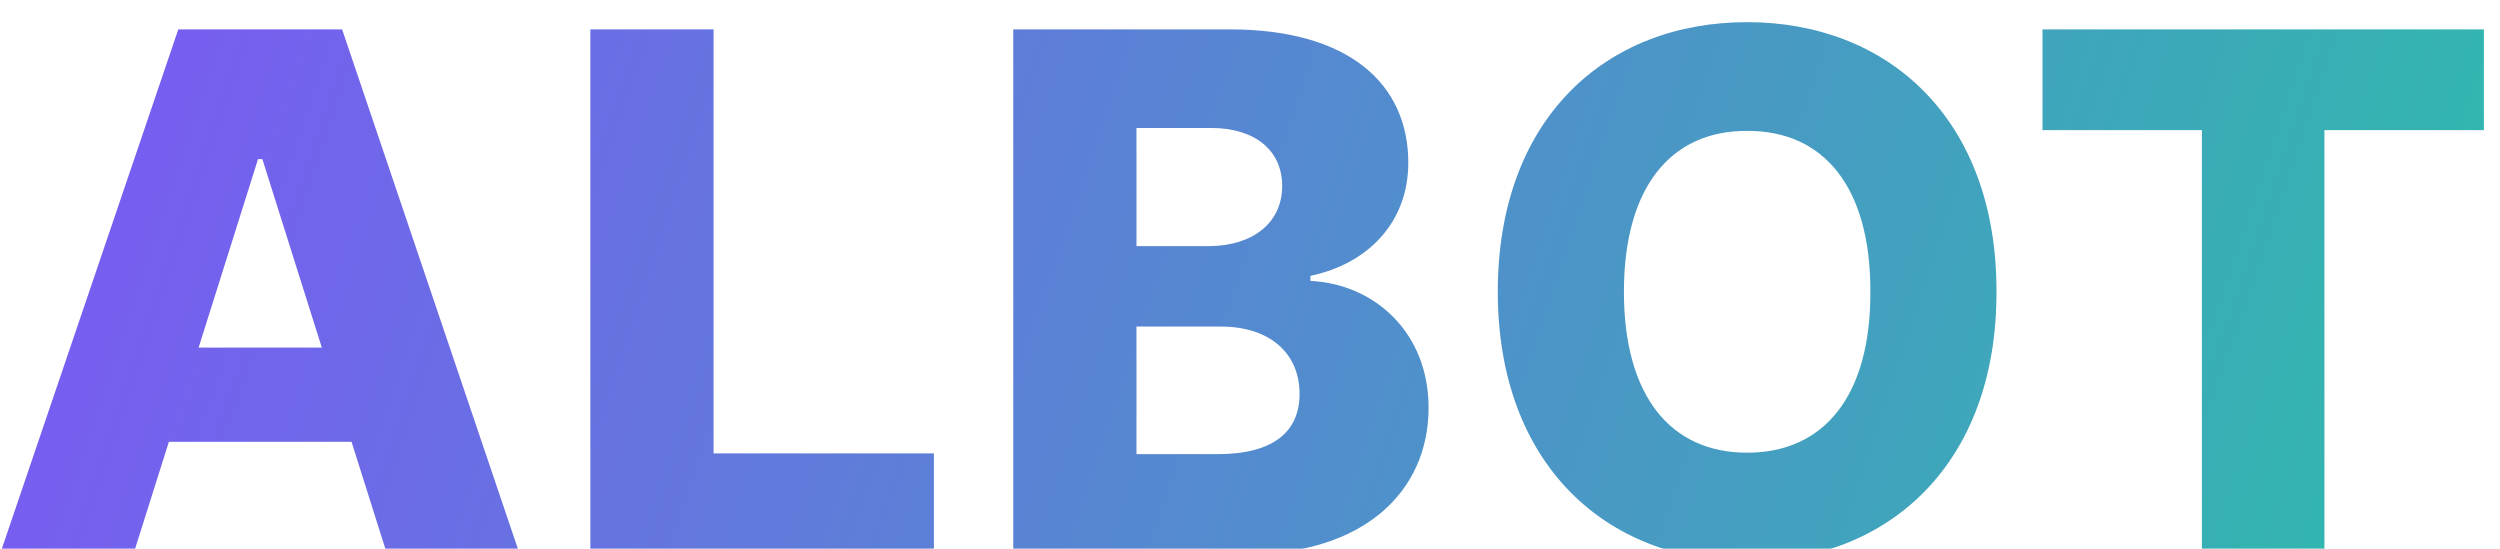 <svg width="123" height="27" viewBox="0 0 123 27" fill="none" xmlns="http://www.w3.org/2000/svg">
<g filter="url(#filter0_i_473_1382)">
<path d="M85.959 0.371C92.877 0.371 98.244 5.114 98.227 13.637C98.244 22.142 92.877 26.902 85.959 26.902C79.005 26.902 73.691 22.106 73.691 13.637C73.692 5.114 79.005 0.371 85.959 0.371ZM25.569 26.546H19.043L17.296 21.018H8.309L6.562 26.546H0L8.772 0.727H16.832L25.569 26.546ZM35.107 21.589H45.948V26.546H29.045V0.727H35.107V21.589ZM60.516 0.727C66.31 0.728 69.288 3.366 69.288 7.289C69.288 10.231 67.291 12.264 64.474 12.852V13.102C67.576 13.245 70.286 15.598 70.286 19.343C70.286 23.497 67.059 26.546 61.336 26.546H49.852V0.727H60.516ZM122.207 5.684H114.362V26.546H108.335V5.684H100.49V0.727H122.207V5.684ZM55.915 21.625H59.909C62.673 21.625 63.938 20.501 63.938 18.665C63.938 16.632 62.441 15.331 60.016 15.348H55.915V21.625ZM85.959 5.721C82.197 5.703 79.897 8.502 79.897 13.637C79.897 18.772 82.197 21.554 85.959 21.554C89.739 21.553 92.039 18.772 92.022 13.637C92.039 8.502 89.739 5.703 85.959 5.721ZM9.771 16.383H15.834L12.909 7.111H12.695L9.771 16.383ZM55.915 11.39H59.517C61.585 11.373 63.083 10.285 63.083 8.431C63.083 6.683 61.745 5.577 59.588 5.577H55.915V11.39Z" fill="url(#paint0_linear_473_1382)"/>
</g>
<defs>
<filter id="filter0_i_473_1382" x="0" y="0.371" width="122.207" height="27.25" filterUnits="userSpaceOnUse" color-interpolation-filters="sRGB">
<feFlood flood-opacity="0" result="BackgroundImageFix"/>
<feBlend mode="normal" in="SourceGraphic" in2="BackgroundImageFix" result="shape"/>
<feColorMatrix in="SourceAlpha" type="matrix" values="0 0 0 0 0 0 0 0 0 0 0 0 0 0 0 0 0 0 127 0" result="hardAlpha"/>
<feOffset dy="0.719"/>
<feGaussianBlur stdDeviation="2.697"/>
<feComposite in2="hardAlpha" operator="arithmetic" k2="-1" k3="1"/>
<feColorMatrix type="matrix" values="0 0 0 0 1 0 0 0 0 1 0 0 0 0 1 0 0 0 0.25 0"/>
<feBlend mode="normal" in2="shape" result="effect1_innerShadow_473_1382"/>
</filter>
<linearGradient id="paint0_linear_473_1382" x1="-12.061" y1="-14.406" x2="121.302" y2="30.42" gradientUnits="userSpaceOnUse">
<stop stop-color="#864AFF"/>
<stop offset="1" stop-color="#2EBBAB"/>
</linearGradient>
</defs>
</svg>
